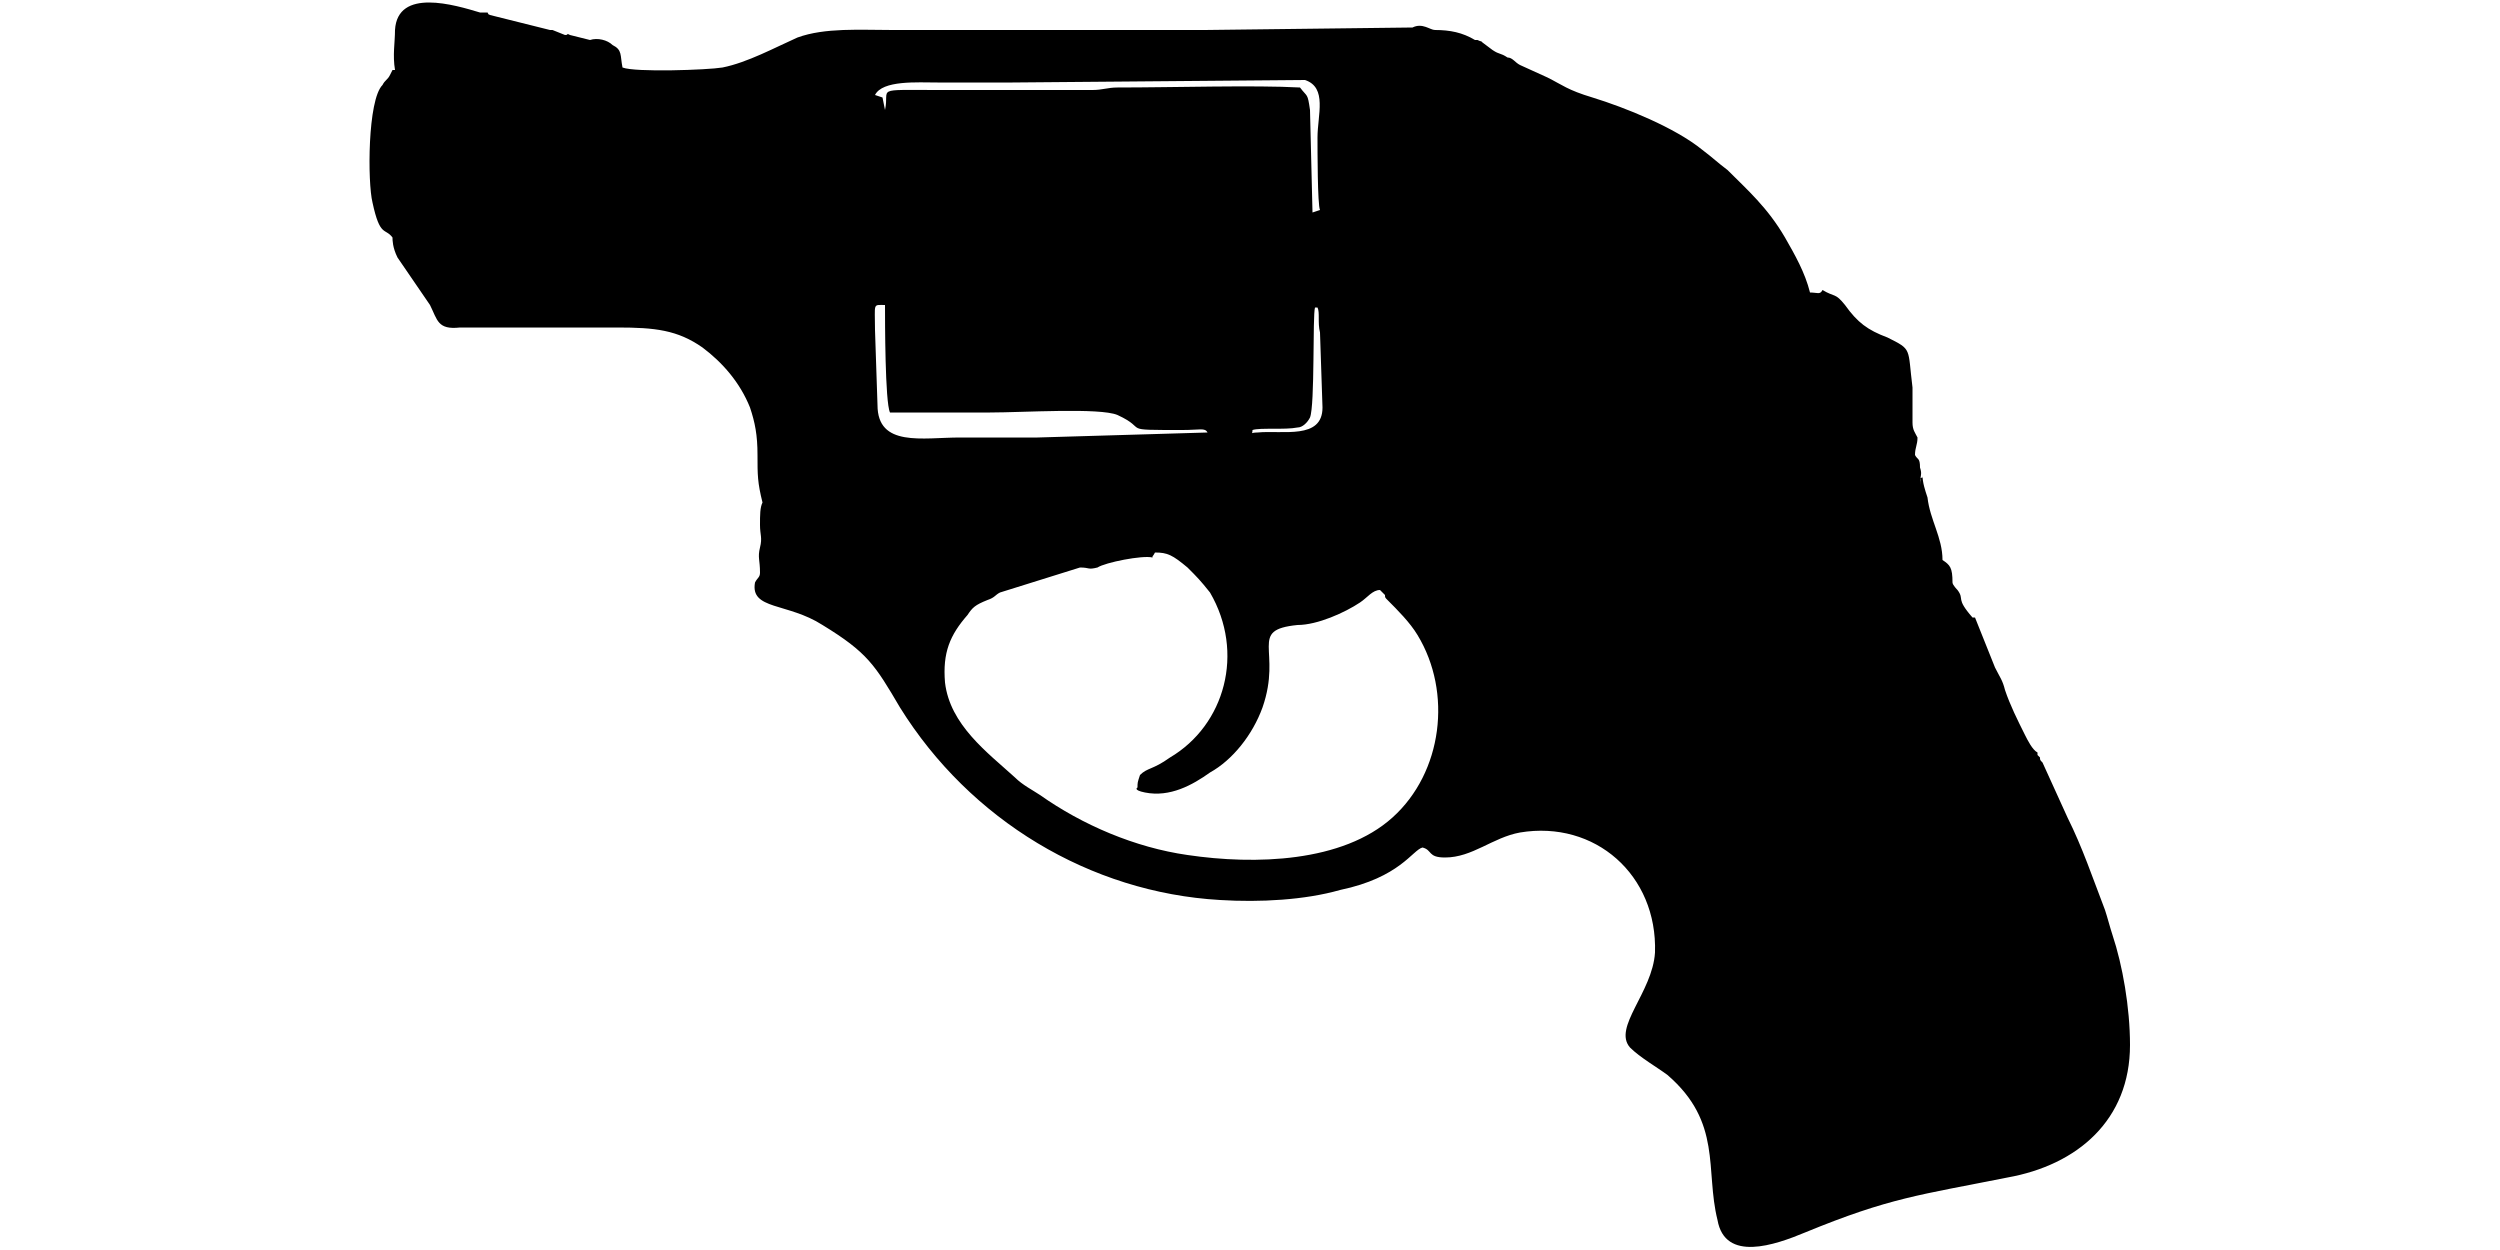 <?xml version="1.0" encoding="UTF-8"?>
<!DOCTYPE svg PUBLIC "-//W3C//DTD SVG 1.1//EN" "http://www.w3.org/Graphics/SVG/1.1/DTD/svg11.dtd">
<!-- Creator: CorelDRAW X8 -->
<svg xmlns="http://www.w3.org/2000/svg" xml:space="preserve" width="1000px" height="500px" version="1.1" style="shape-rendering:geometricPrecision; text-rendering:geometricPrecision; image-rendering:optimizeQuality; fill-rule:evenodd; clip-rule:evenodd"
viewBox="0 0 1000 500"
 xmlns:xlink="http://www.w3.org/1999/xlink">
 <defs>
  <style type="text/css">
   <![CDATA[
    .fil0 {fill:black}
   ]]>
  </style>
 </defs>
 <g id="Vrstva_x0020_1">
  <path class="fil0" d="M456 310c-1,3 -1,3 -1,5 0,0 -2,1 3,2 10,2 19,-3 26,-8 9,-5 17,-15 21,-26 8,-23 -6,-31 14,-33 8,0 19,-5 25,-9 3,-2 5,-5 8,-5 1,1 1,1 2,2 0,1 0,1 1,2 4,4 9,9 12,14 14,23 10,55 -10,73 -20,18 -55,19 -82,15 -21,-3 -42,-12 -59,-24 -3,-2 -7,-4 -10,-7 -11,-10 -26,-21 -28,-38 -1,-12 2,-19 9,-27 2,-3 3,-4 8,-6 3,-1 3,-2 5,-3l32 -10c4,0 3,1 7,0 3,-2 18,-5 22,-4 0,-1 0,0 1,-2 5,0 7,1 13,6 4,4 5,5 9,10 14,24 6,53 -16,66 -7,5 -9,4 -12,7zm45 -138c3,-1 13,0 18,-1 2,0 4,-2 5,-4 2,-5 1,-41 2,-44l1 0c1,2 0,6 1,10l1 30c0,13 -16,9 -26,10 -3,0 -2,1 -2,-1zm-86 3c-10,0 -20,0 -31,0 -15,0 -33,4 -33,-13l-1 -30c0,-11 -1,-10 4,-10 0,6 0,39 2,43l40 0c13,0 44,-2 51,1 13,6 0,6 26,6 7,0 9,-1 10,1l-68 2zm-65 -137c3,-6 17,-5 25,-5 10,0 20,0 30,0l117 -1c9,3 5,14 5,23 0,5 0,27 1,29l-3 1 -1 -41c-1,-7 -1,-5 -4,-9 -18,-1 -51,0 -73,0 -4,0 -6,1 -10,1l-62 0c-26,0 -19,-1 -21,8l-1 -5 -3 -1zm337 450c3,17 23,10 35,5 34,-14 46,-15 81,-22 28,-5 49,-23 49,-53 0,-15 -3,-32 -7,-44 -1,-3 -2,-7 -3,-10 -5,-13 -9,-25 -15,-37l-10 -22c-1,-1 -1,-1 -1,-2 -1,-1 0,0 -1,-1l0 -1c-2,-1 -4,-5 -5,-7 -3,-6 -6,-12 -8,-18 -1,-4 -2,-5 -4,-9l-8 -20c0,0 -1,0 -1,0 -7,-8 -3,-7 -6,-11 0,0 -2,-2 -2,-3 0,-6 -1,-7 -4,-9 0,-9 -5,-16 -6,-25 -1,-3 -2,-6 -2,-9 0,1 0,1 0,1 0,0 -1,0 -1,1l0 2c0,-4 1,-4 0,-7 0,-4 -1,-3 -2,-5 0,-3 1,-4 1,-7 -1,-2 -2,-3 -2,-6 0,-5 0,-9 0,-14 -2,-16 0,-15 -10,-20 -8,-3 -12,-6 -17,-13 -4,-5 -4,-3 -9,-6 -1,2 -2,1 -5,1 -2,-8 -6,-15 -10,-22 -7,-12 -15,-19 -23,-27 -4,-3 -6,-5 -10,-8 -11,-9 -31,-17 -44,-21 -10,-3 -12,-5 -18,-8l-11 -5c-2,-1 -3,-3 -5,-3 -3,-2 -3,-1 -6,-3l-4 -3c-1,-1 0,0 -2,-1 0,0 -1,0 -1,0 -5,-3 -10,-4 -16,-4 -2,0 -5,-3 -9,-1l-83 1c-42,0 -83,0 -125,0 -13,0 -27,-1 -38,3 -9,4 -20,10 -30,12 -6,1 -35,2 -40,0 -1,-5 0,-7 -4,-9 -2,-2 -6,-3 -9,-2l-8 -2c-2,-1 0,0 -2,0l-5 -2c0,0 -1,0 -1,0l-24 -6c-2,-1 0,0 -1,-1 -1,0 -2,0 -3,0 -10,-3 -33,-10 -34,7 0,5 -1,10 0,16 0,0 -1,0 -1,0 0,0 0,0 0,0l-1 2c-1,2 -2,2 -3,4 -6,6 -6,39 -4,47 3,14 5,10 8,14 0,1 0,4 2,8l13 19c3,6 3,10 12,9l63 0c15,0 24,1 34,8 8,6 15,14 19,24 2,6 3,11 3,19 0,8 0,11 2,19 -1,2 -1,5 -1,9 0,4 1,5 0,9 -1,4 0,5 0,10 0,2 -1,2 -2,4 -2,11 13,8 27,17 18,11 21,16 31,33 28,45 76,74 128,77 16,1 34,0 48,-4 24,-5 29,-16 33,-17 4,1 2,4 9,4 11,0 19,-8 30,-10 30,-5 55,17 54,48 -1,16 -17,30 -10,38 4,4 11,8 15,11 22,19 15,38 20,58z"/>
 </g>
</svg>
